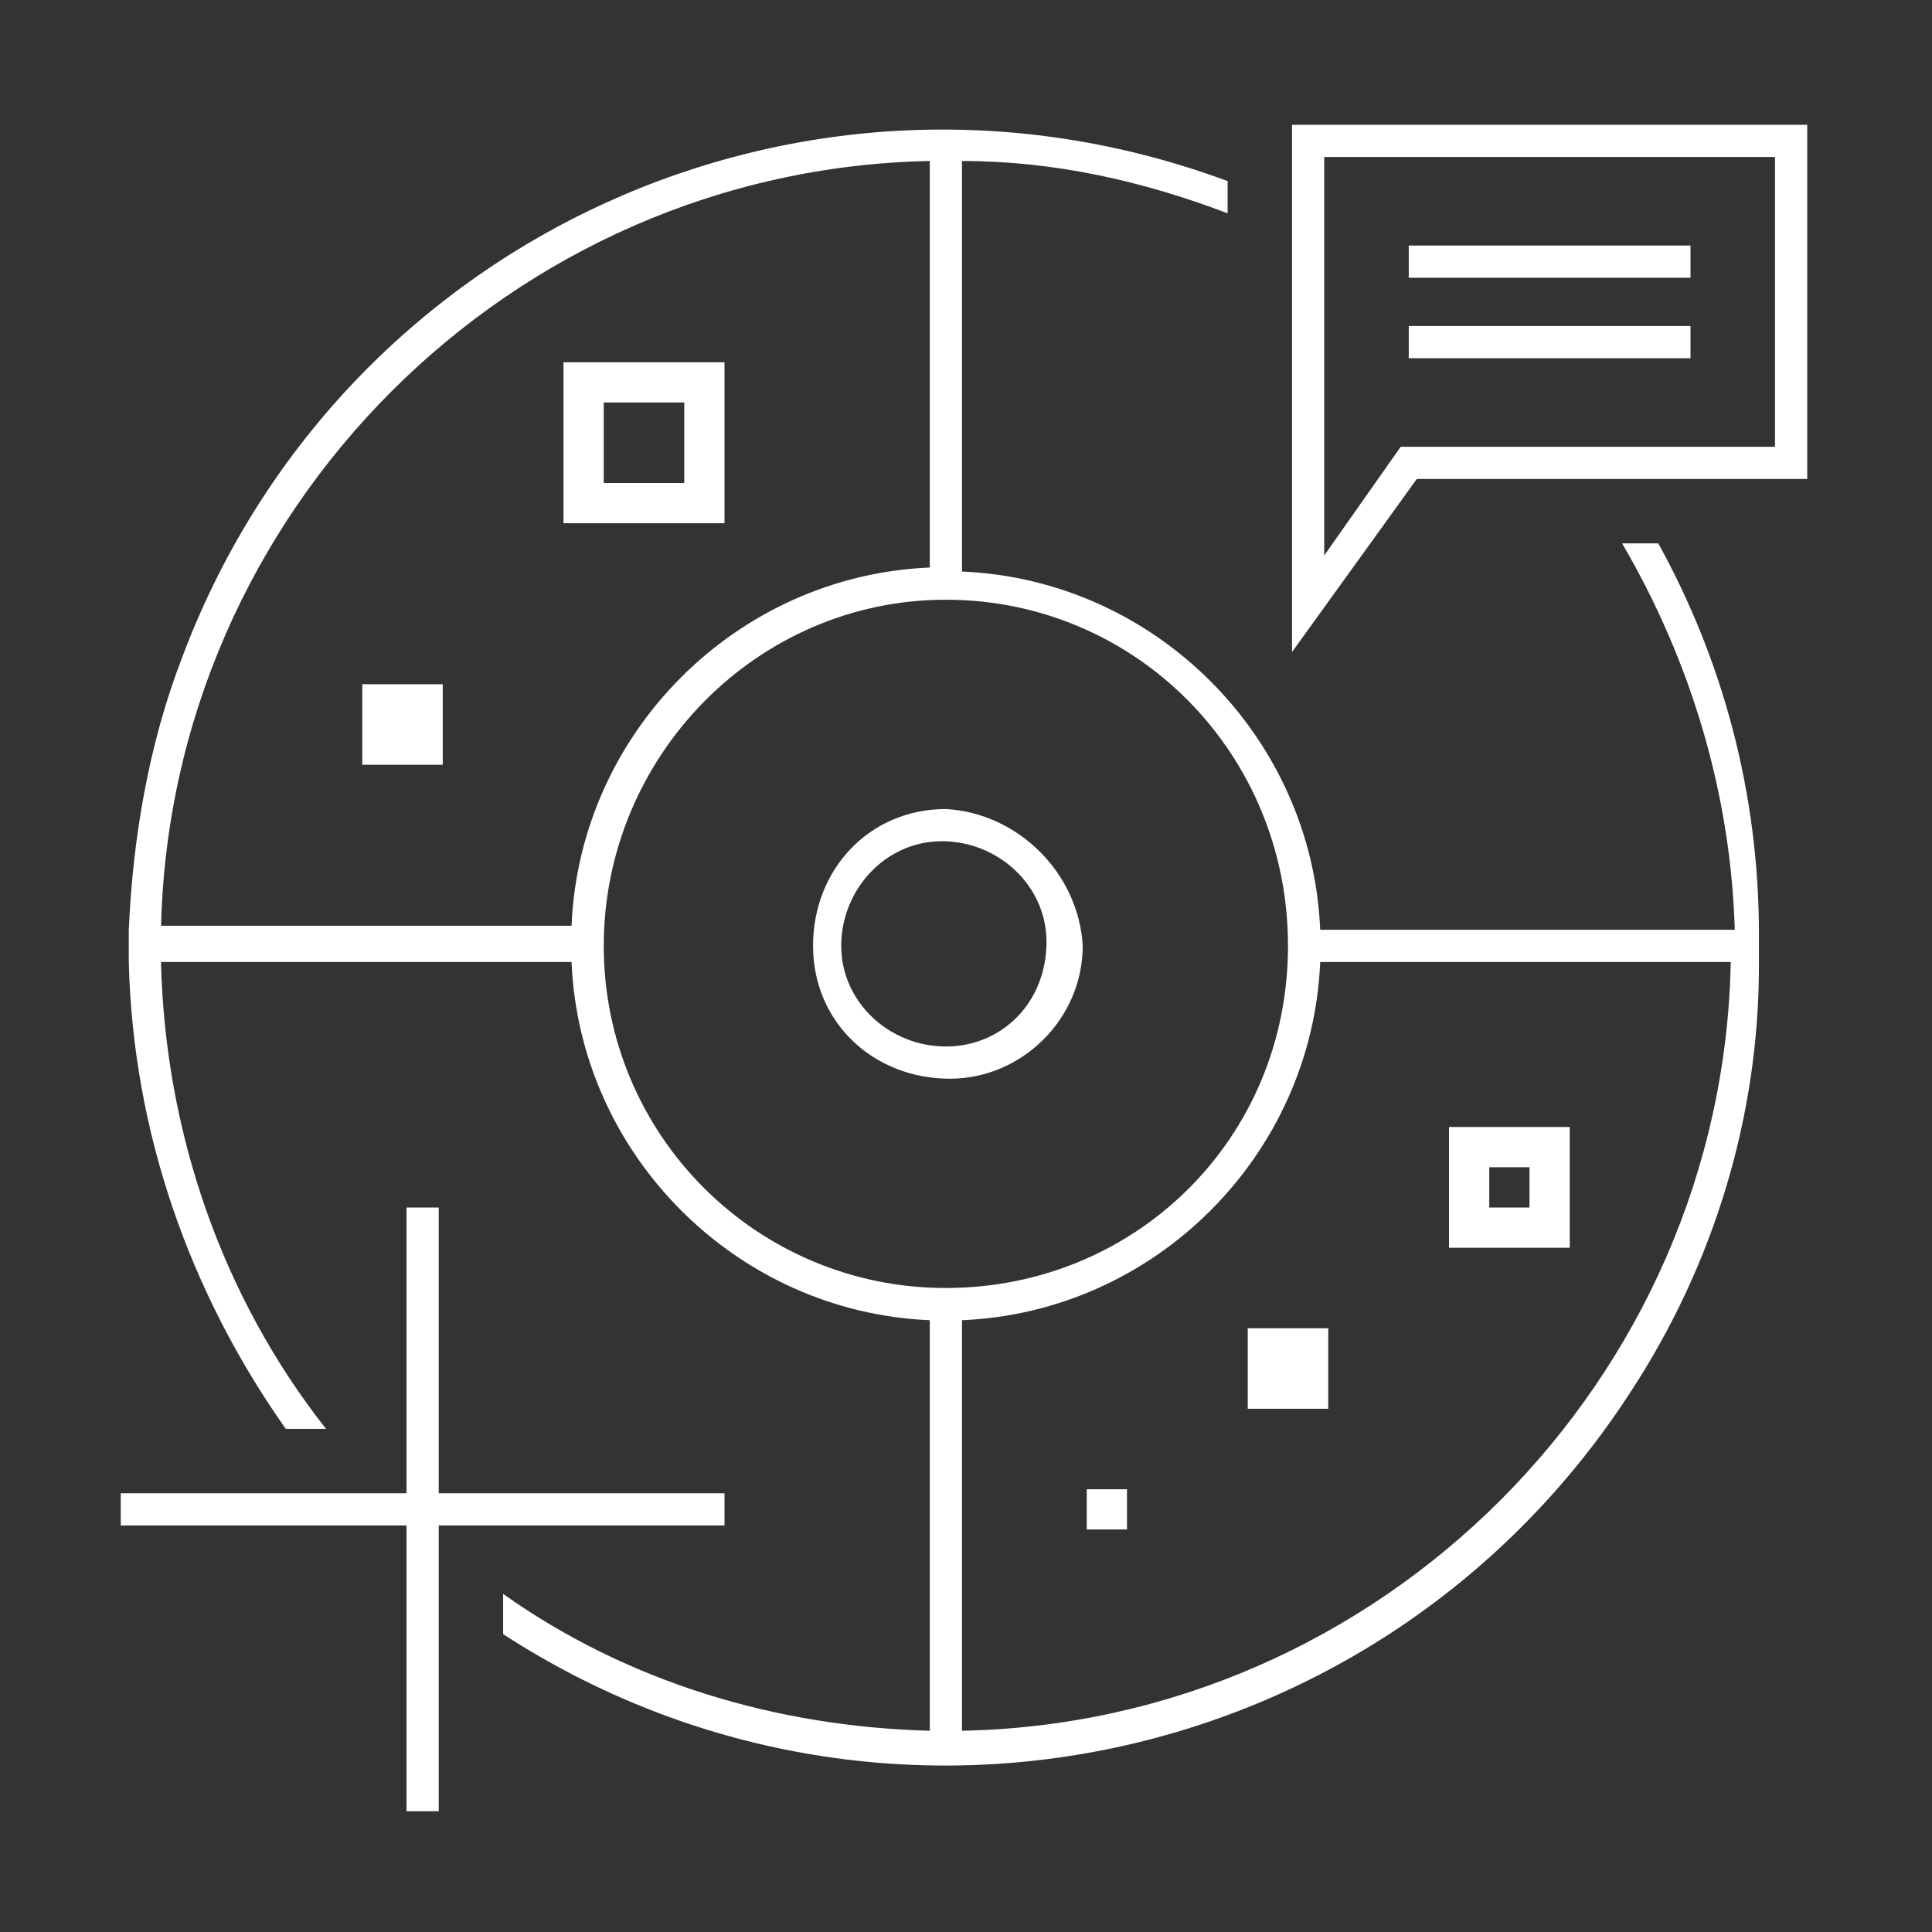 <?xml version="1.0" encoding="utf-8"?>
<!-- Generator: Adobe Illustrator 22.0.1, SVG Export Plug-In . SVG Version: 6.00 Build 0)  -->
<svg version="1.1" id="icons" xmlns="http://www.w3.org/2000/svg" xmlns:xlink="http://www.w3.org/1999/xlink" x="0px" y="0px"
	 viewBox="0 0 48 48" style="enable-background:new 0 0 48 48;" xml:space="preserve">
<rect x="0" y="0" width="48" height="48" fill="#333333" stroke="none"/>
<style type="text/css">
	.st0{fill:#FFFFFF;}
</style>
<title>operational-intelligence-48</title>
<path class="st0" d="M18,37.9h-7.1V45h-0.8v-7.1H3v-0.8h7.1V30h0.8v7.1H18V37.9z M11,17H9v2h2V17z M14,9v4h4V9H14z M17,12h-2v-2h2
	V12z M33,33h-2v2h2V33z M28,37h-1v1h1V37z M36,28v3h3v-3H36z M38,30h-1v-1h1V30z M32.1,3.1v13.1l3.1-4.3h9.7V3.1H32.1z M44.1,11.1
	h-9.3l-1.9,2.7V3.9h11.2V11.1z M42,6.9h-7V6.1h7V6.9z M42,8.9h-7V8.1h7V8.9z M41.2,13.5h-0.9c1.7,2.9,2.7,6.2,2.8,9.6H32.8
	c-0.2-4.8-4.1-8.7-8.9-8.9V4c2.3,0,4.5,0.5,6.6,1.3V4.5C20,0.6,8.4,5.9,4.5,16.4c-0.8,2.1-1.2,4.4-1.3,6.7l0,0.8
	c0.1,4.2,1.5,8.2,3.9,11.6h1c-2.6-3.3-4-7.4-4.1-11.6h10.2c0.2,4.8,4.1,8.7,8.9,8.9V43c-3.8-0.1-7.5-1.2-10.6-3.4v1
	c9.4,6.1,21.9,3.4,28-6c2.1-3.2,3.2-6.9,3.2-10.6l0-0.8C43.7,19.7,42.8,16.4,41.2,13.5z M4,23.1C4.2,12.7,12.7,4.2,23.1,4v10.1
	c-4.8,0.2-8.7,4.1-8.9,8.9H4z M15,23.5c0-4.7,3.8-8.6,8.5-8.6s8.5,3.8,8.5,8.6S28.2,32,23.5,32l0,0C18.8,32,15,28.2,15,23.5z
	 M23.9,43V32.8c4.8-0.2,8.7-4.1,8.9-8.9H43C42.8,34.3,34.3,42.8,23.9,43z M23.5,20.1c-1.9,0-3.3,1.5-3.3,3.4c0,1.9,1.5,3.3,3.4,3.3
	c1.8,0,3.3-1.5,3.3-3.3C26.8,21.7,25.3,20.2,23.5,20.1z M23.5,26c-1.4,0-2.6-1.1-2.6-2.5s1.1-2.6,2.5-2.6c1.4,0,2.6,1.1,2.6,2.5
	c0,0,0,0,0,0C26,24.9,24.9,26,23.5,26z"/>
</svg>
